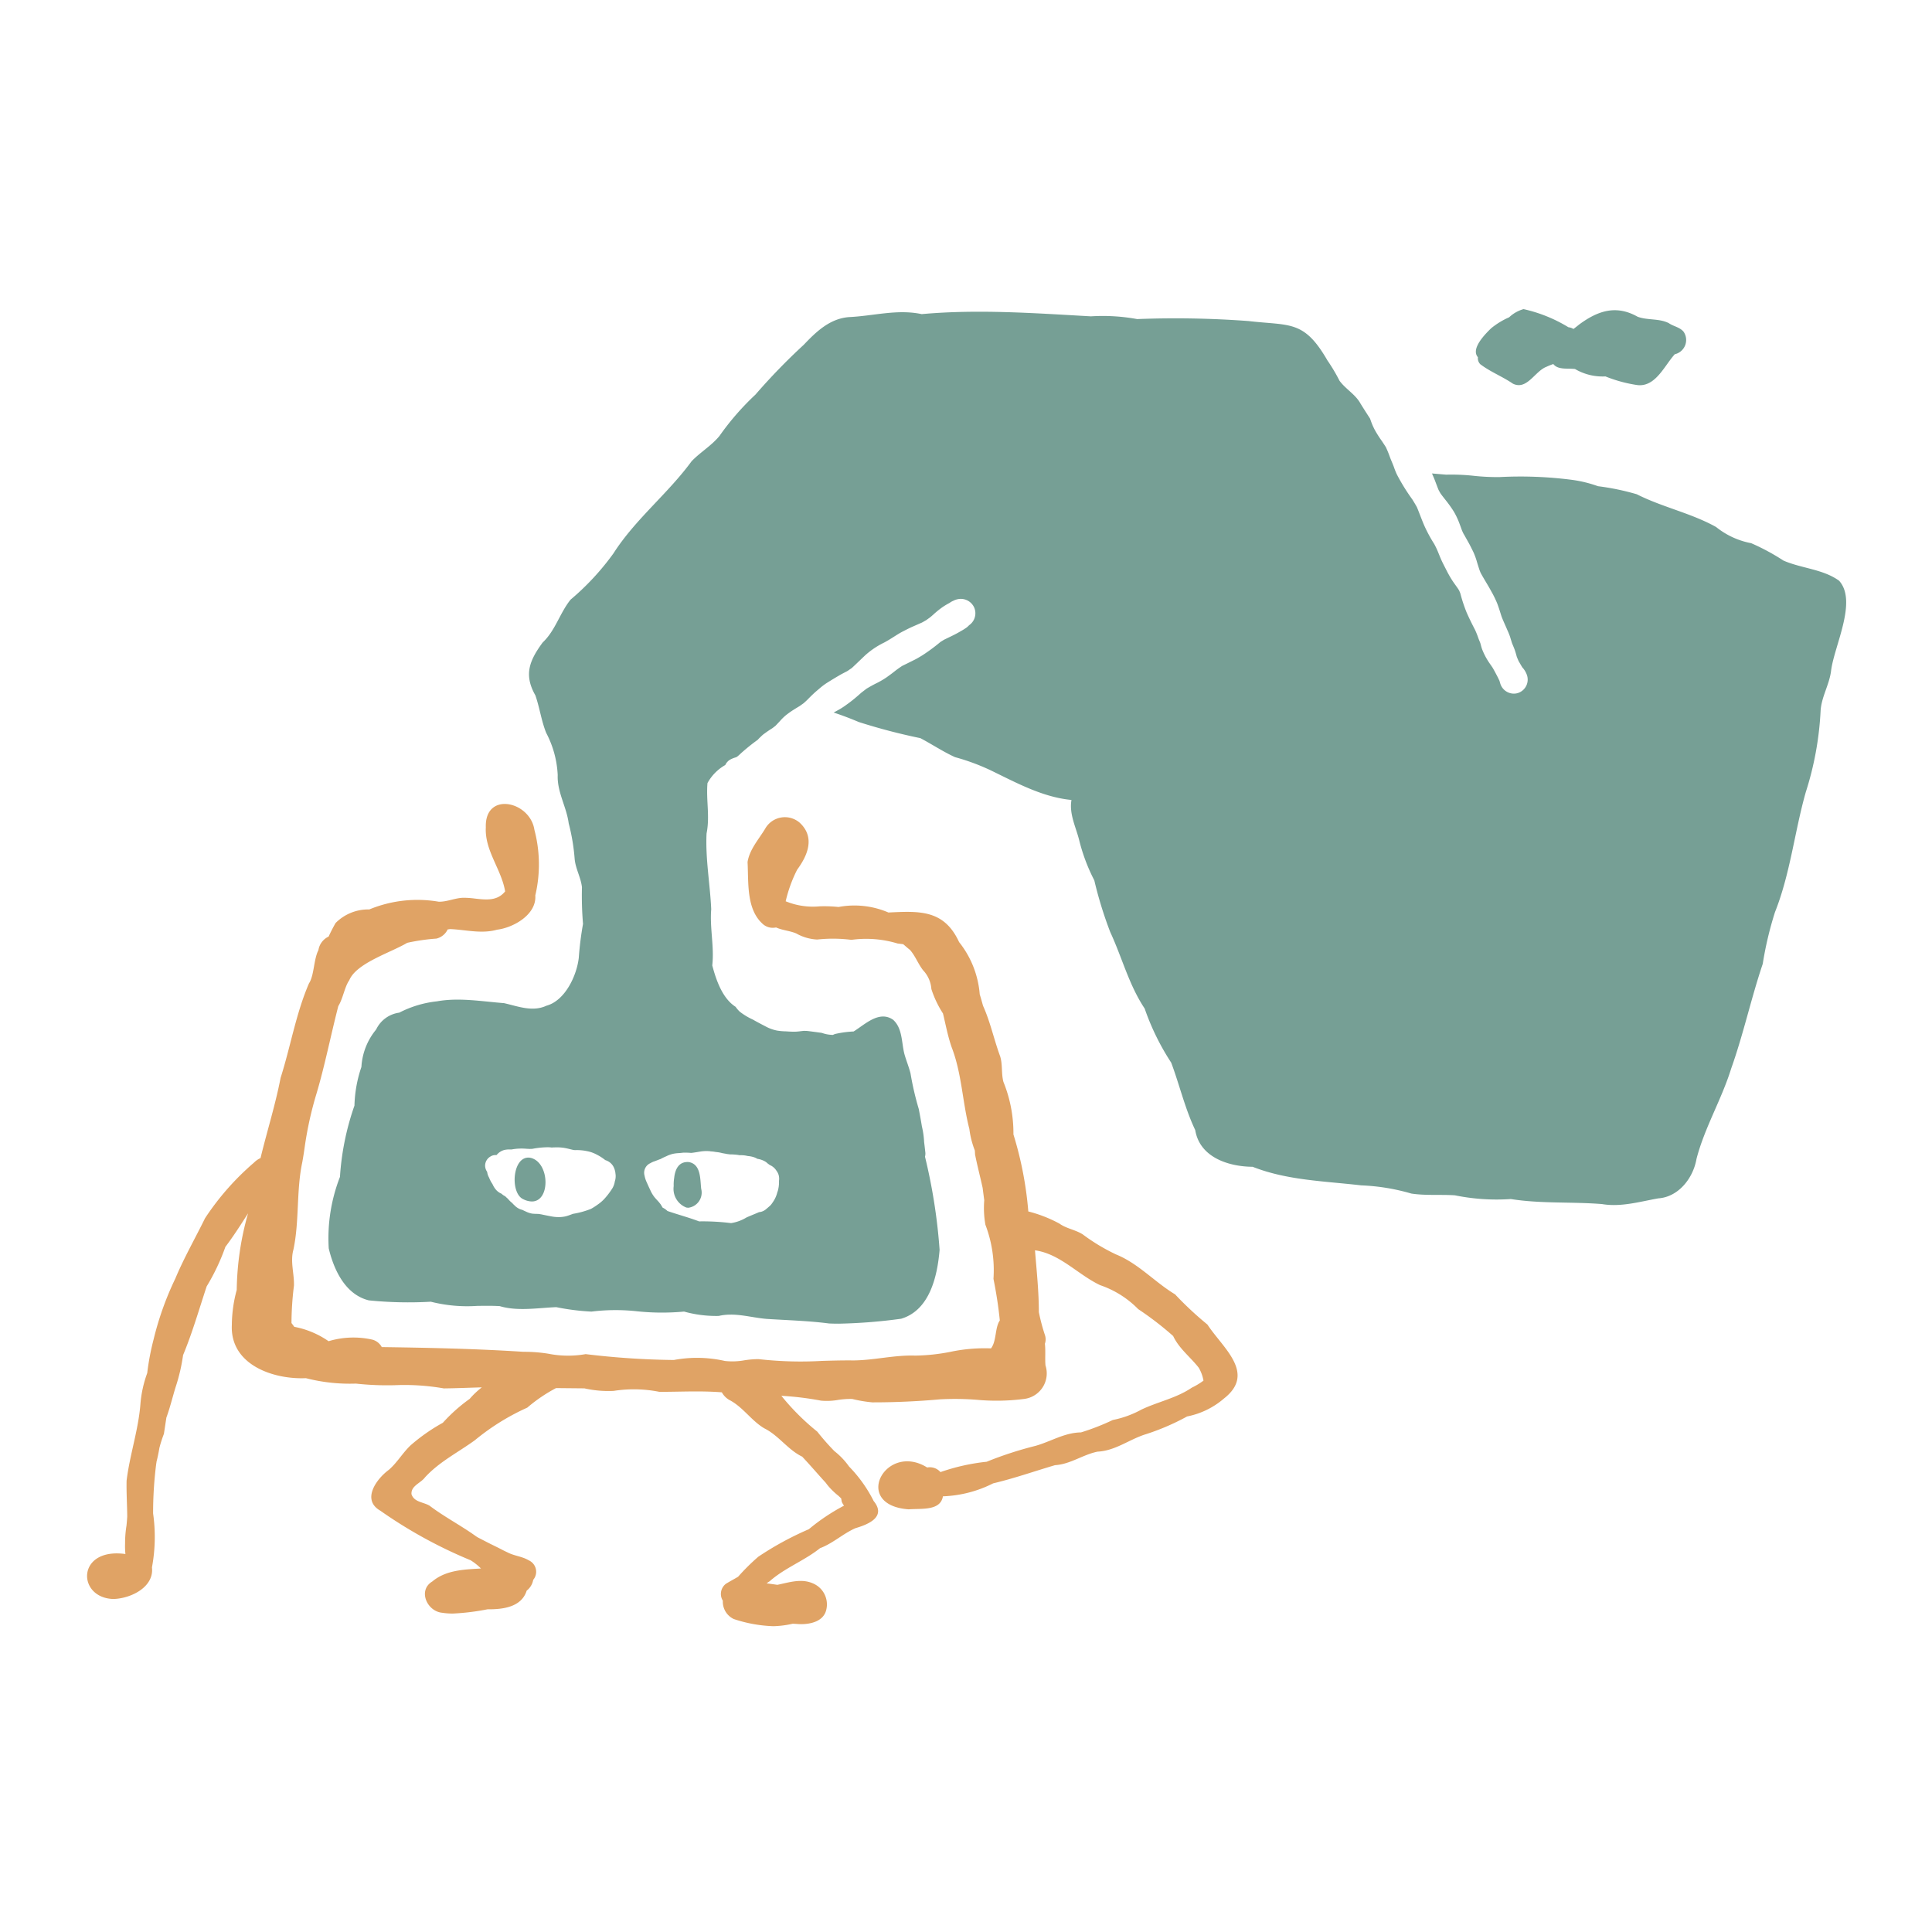 <svg xmlns="http://www.w3.org/2000/svg" xmlns:xlink="http://www.w3.org/1999/xlink" width="200" height="200" viewBox="0 0 200 200">
  <defs>
    <clipPath id="clip-path">
      <rect id="長方形_179" data-name="長方形 179" width="182.125" height="136.338" fill="none"/>
    </clipPath>
  </defs>
  <g id="img_inc-girl_09" transform="translate(2290 14385)">
    <rect id="長方形_182" data-name="長方形 182" width="200" height="200" transform="translate(-2290 -14385)" fill="none"/>
    <g id="グループ_190" data-name="グループ 190" transform="translate(-2281 -14353)">
      <g id="グループ_166" data-name="グループ 166" transform="translate(0 0)" clip-path="url(#clip-path)">
        <path id="パス_65175" data-name="パス 65175" d="M327.144,29.7c-1.66-1.215-3.9-1.282-5.78-2.1a22.772,22.772,0,0,0-3.338-1.8,8.218,8.218,0,0,1-3.634-1.675c-2.6-1.448-5.566-2.049-8.214-3.392a25.722,25.722,0,0,0-4.016-.833,12.878,12.878,0,0,0-2.711-.66,41.523,41.523,0,0,0-7.481-.284,22.946,22.946,0,0,1-2.651-.129,21.105,21.105,0,0,0-2.865-.121c-.492-.041-.985-.081-1.476-.125.053.117.1.235.154.353.191.444.342.9.527,1.35.067.127.137.252.211.376.2.277.417.545.63.816a12.407,12.407,0,0,1,.757,1.08,7.973,7.973,0,0,1,.6,1.3c.078.2.146.4.219.6a4.425,4.425,0,0,0,.233.482l-.042-.085q.255.453.508.906c.176.316.332.641.491.965a7.216,7.216,0,0,1,.381,1.058q.125.406.256.809l.106.265c.353.659.764,1.284,1.117,1.942a10.729,10.729,0,0,1,.607,1.242c.166.438.3.884.442,1.331.191.507.432,1,.639,1.5a6.432,6.432,0,0,1,.252.629c.066.219.133.436.2.652.1.243.205.477.291.725.076.221.136.446.2.671.059.154.12.3.188.455.129.216.252.436.384.651a2.227,2.227,0,0,1,.447.708,1.462,1.462,0,0,1-.771,1.9,1.4,1.4,0,0,1-.55.112,1.475,1.475,0,0,1-1.411-1.062c-.023-.082-.049-.163-.072-.245l0-.011c-.055-.11-.105-.222-.158-.332-.184-.354-.365-.706-.567-1.05l-.328-.475a6.829,6.829,0,0,1-.508-.87c-.089-.181-.168-.361-.241-.549-.082-.212-.127-.433-.19-.65-.069-.174-.145-.346-.208-.523-.1-.292-.213-.575-.343-.855-.31-.591-.606-1.192-.872-1.8a15.962,15.962,0,0,1-.648-1.975c-.041-.1-.083-.2-.129-.3l-.112-.178c-.183-.262-.372-.52-.552-.784a11.277,11.277,0,0,1-.652-1.143c-.2-.394-.413-.79-.588-1.2-.166-.388-.31-.792-.5-1.172l-.153-.3a14.883,14.883,0,0,1-1.043-1.928c-.273-.628-.5-1.276-.762-1.906-.151-.271-.312-.536-.476-.8a20.417,20.417,0,0,1-1.612-2.613,7.7,7.7,0,0,1-.285-.718c-.091-.251-.2-.5-.3-.743-.092-.219-.168-.443-.253-.664s-.187-.456-.291-.679q-.2-.306-.4-.611a11.777,11.777,0,0,1-.71-1.107,6.786,6.786,0,0,1-.3-.626c-.081-.2-.151-.394-.22-.6q-.5-.767-.981-1.54c-.521-.967-1.535-1.5-2.182-2.38a18.316,18.316,0,0,0-1.254-2.108c-2.435-4.215-3.87-3.57-8.165-4.073A102.056,102.056,0,0,0,254.461,2.6a19.794,19.794,0,0,0-4.793-.284c-5.835-.328-11.68-.755-17.513-.229-2.538-.541-5.006.194-7.537.308-1.972.156-3.384,1.508-4.674,2.868a63.787,63.787,0,0,0-5,5.156,27.5,27.5,0,0,0-3.73,4.287c-.831,1.007-1.984,1.679-2.882,2.615-2.464,3.369-5.83,6-8.091,9.54a26.55,26.55,0,0,1-4.434,4.782c-1.121,1.389-1.564,3.188-2.891,4.438-1.365,1.862-1.973,3.329-.755,5.466.447,1.278.616,2.632,1.123,3.892a10.377,10.377,0,0,1,1.191,4.363c-.07,1.768.915,3.289,1.138,5a20.838,20.838,0,0,1,.619,3.711c.1,1.007.64,1.9.753,2.9a34.824,34.824,0,0,0,.11,3.8,33.6,33.6,0,0,0-.437,3.488c-.205,1.858-1.419,4.455-3.347,4.978-1.449.671-2.924.068-4.392-.265-2.286-.176-4.662-.6-6.934-.189A11.088,11.088,0,0,0,178.07,74.4,3.1,3.1,0,0,0,175.7,76.1l0,0c-.022.031-.043.064-.062.095a6.659,6.659,0,0,0-1.484,3.826,13.347,13.347,0,0,0-.72,4,27.529,27.529,0,0,0-1.5,7.379,17.49,17.49,0,0,0-1.162,7.4c.532,2.237,1.724,4.789,4.154,5.383a40.844,40.844,0,0,0,6.414.139,15.348,15.348,0,0,0,4.791.434c.781-.011,1.563-.023,2.343.023,1.844.553,3.945.182,5.851.106a24.179,24.179,0,0,0,3.642.46,20.422,20.422,0,0,1,4.734-.031,24.51,24.51,0,0,0,4.854.028,12.338,12.338,0,0,0,3.59.452c1.685-.391,3.288.169,4.948.307,2.162.141,4.335.194,6.479.475q.507.021,1.015.02a55.046,55.046,0,0,0,6.439-.511c2.966-.881,3.754-4.415,3.982-7.131a58.283,58.283,0,0,0-1.511-9.642,1.348,1.348,0,0,0,.042-.378c-.043-.394-.087-.771-.133-1.14a8.683,8.683,0,0,0-.231-1.62c-.092-.575-.2-1.164-.323-1.8a30.66,30.66,0,0,1-.855-3.691c-.178-.7-.456-1.357-.644-2.048-.289-1.173-.19-2.635-1.158-3.5-1.44-1-2.9.475-4.086,1.212a10.729,10.729,0,0,0-1.926.262c-.077.028-.152.061-.225.095-.127-.007-.253-.015-.38-.03a3.153,3.153,0,0,1-.752-.18c-.5-.069-1.008-.138-1.513-.2-.128-.006-.254-.01-.382-.01-.3.031-.594.08-.891.085s-.609-.011-.914-.034a6.415,6.415,0,0,1-.928-.078,4.163,4.163,0,0,1-1.183-.423c-.447-.234-.894-.463-1.331-.715a6.787,6.787,0,0,1-1.367-.825,3.17,3.17,0,0,1-.427-.5c-1.369-.872-2.02-2.784-2.415-4.286.218-1.941-.27-3.866-.109-5.813-.117-2.615-.612-5.236-.481-7.851.358-1.777-.058-3.4.094-5.211a4.807,4.807,0,0,1,1.843-1.87,1.243,1.243,0,0,1,.481-.544,2.522,2.522,0,0,1,.575-.238c.051-.02.1-.041.15-.063.141-.113.276-.231.406-.359a20.317,20.317,0,0,1,1.747-1.406,4.1,4.1,0,0,1,.318-.322,3.379,3.379,0,0,1,.3-.269l.323-.231c.19-.135.387-.261.584-.387l.314-.242c.161-.17.323-.339.481-.511a5.36,5.36,0,0,1,.618-.6c.231-.179.463-.348.709-.505.226-.145.457-.284.687-.423l.421-.3c.153-.137.307-.273.449-.421.183-.188.368-.372.56-.551.21-.2.432-.38.651-.567a6.46,6.46,0,0,1,.715-.542q.693-.438,1.4-.847c.231-.133.472-.251.707-.376.112-.059.218-.145.324-.216l.172-.114c.478-.441.942-.9,1.415-1.344a8.41,8.41,0,0,1,1.922-1.289c.334-.175.649-.372.968-.573s.63-.405.96-.574.663-.344,1-.493l1.013-.445.415-.235.345-.246c.133-.094.255-.21.379-.315a9.46,9.46,0,0,1,.985-.8,7.248,7.248,0,0,1,.736-.439,1.429,1.429,0,0,1,.348-.2,1.792,1.792,0,0,1,.616-.2,1.519,1.519,0,0,1,1.579.9,1.5,1.5,0,0,1-.464,1.765c-.026.018-.052.038-.076.058h0a2.053,2.053,0,0,1-.226.212,5.731,5.731,0,0,1-.637.4c-.555.335-1.147.6-1.728.885l-.373.232a19.013,19.013,0,0,1-1.869,1.381l-.455.272c-.2.119-.409.216-.616.32q-.516.259-1.034.512c-.237.162-.473.324-.7.5-.295.238-.6.46-.906.679a8.794,8.794,0,0,1-1.121.644c-.319.161-.627.337-.936.518l-.544.418c-.306.271-.611.54-.933.794-.179.141-.359.28-.546.411a8.709,8.709,0,0,1-.727.488c-.22.124-.442.245-.663.366.867.284,1.724.611,2.6.981a61.6,61.6,0,0,0,6.373,1.669c1.209.635,2.344,1.4,3.591,1.968a22.407,22.407,0,0,1,3.684,1.36c2.668,1.291,5.377,2.786,8.371,3.072-.255,1.468.467,2.814.807,4.2a18.822,18.822,0,0,0,1.556,4.12,41.175,41.175,0,0,0,1.647,5.349c1.228,2.641,1.934,5.476,3.566,7.923a25.347,25.347,0,0,0,2.747,5.6c.867,2.31,1.418,4.738,2.488,6.981.459,2.812,3.427,3.783,5.938,3.8,3.593,1.412,7.414,1.477,11.248,1.924a21.456,21.456,0,0,1,5.191.849c1.493.224,3,.083,4.5.18a21.538,21.538,0,0,0,5.794.386c3.138.5,6.3.267,9.442.522,1.951.332,3.9-.249,5.819-.591,2.1-.143,3.619-2.1,3.958-4.081.839-3.244,2.6-6.156,3.591-9.358,1.268-3.559,2.062-7.264,3.268-10.838a36.139,36.139,0,0,1,1.271-5.366c1.585-3.989,2.017-8.293,3.181-12.4a32.875,32.875,0,0,0,1.534-8.367c.066-1.48.916-2.754,1.091-4.23.321-2.557,2.74-7.16.836-9.287M200.38,91.921a2.014,2.014,0,0,1-.235.642,7.741,7.741,0,0,1-.858,1.13,3.965,3.965,0,0,1-.66.564,6.425,6.425,0,0,1-.712.456,8.9,8.9,0,0,1-1.853.511c-.238.087-.473.181-.718.248a3.181,3.181,0,0,1-.785.09h-.032a3.925,3.925,0,0,1-.753-.081c-.322-.062-.645-.123-.965-.194-.123-.022-.245-.041-.369-.056a5.419,5.419,0,0,1-.611-.029,2.389,2.389,0,0,1-.645-.212c-.117-.052-.242-.108-.362-.173a1.64,1.64,0,0,1-.262-.083,1.7,1.7,0,0,1-.577-.407l.087.077-.1-.087-.009-.009.006.007a2.326,2.326,0,0,1-.2-.208,2.7,2.7,0,0,1-.4-.384c-.024-.026-.048-.052-.072-.079-.091-.078-.178-.159-.261-.245l-.075-.035a1.277,1.277,0,0,1-.3-.223c-.046-.019-.092-.04-.138-.063a1.671,1.671,0,0,1-.359-.265,2.061,2.061,0,0,1-.414-.619c-.054-.1-.118-.192-.176-.287a3.566,3.566,0,0,1-.2-.429,1.541,1.541,0,0,1-.2-.6,1.139,1.139,0,0,1-.213-.64,1.1,1.1,0,0,1,.614-.979l-.058.029.014-.008a.989.989,0,0,1,.6-.136l.032-.023a1.556,1.556,0,0,1,.783-.506,2.224,2.224,0,0,1,.583-.055h.18a5.691,5.691,0,0,1,1.551-.069l.333.015a4.118,4.118,0,0,0,.434-.028l-.135.009a9.066,9.066,0,0,1,1.576-.155c.13,0,.258.012.386.027.107-.006.214-.011.321-.014a5.118,5.118,0,0,1,.921.045c.343.053.675.148,1.012.225l.156.014a5.206,5.206,0,0,1,1.63.2,3.924,3.924,0,0,1,.409.157c.172.081.336.169.5.262a5.1,5.1,0,0,1,.59.409l.046.018a1.4,1.4,0,0,1,.876.811l-.012-.022a1.408,1.408,0,0,1,.1.293,1.328,1.328,0,0,1,.049.279,1.724,1.724,0,0,1-.082.889m9.916-3.165a3.326,3.326,0,0,1,.545.062,4.114,4.114,0,0,1,.493.073c.048.011.1.022.141.036s.107.018.16.03l.093.018a2.117,2.117,0,0,1,.24.046c.121.018.242.033.364.046a6.624,6.624,0,0,1,.746.046c.079.011.159.025.238.039a3.271,3.271,0,0,1,.416.01,2.846,2.846,0,0,1,.4.067l.062.008-.035,0h0a2.49,2.49,0,0,1,.74.16,1.749,1.749,0,0,1,.255.129,2.871,2.871,0,0,1,.293.062,2.274,2.274,0,0,1,.476.194,1.522,1.522,0,0,1,.321.244,1.2,1.2,0,0,1,.118.082l-.109-.074c.067.046.133.094.2.14a.981.981,0,0,1,.185.094,1.54,1.54,0,0,1,.5.5,1.382,1.382,0,0,1,.222.44,1.47,1.47,0,0,1,.034.6v.02a1.366,1.366,0,0,1,0,.168,1.768,1.768,0,0,1-.008.206c0,.026,0,.053-.007.079,0-.038.005-.074.007-.112,0,.062-.009.119-.018.177l0-.009c0,.007,0,.015,0,.023s0,.018,0,.027c-.017.1-.033.2-.054.3a2.353,2.353,0,0,1-.1.327,2.962,2.962,0,0,1-.443.978l-.064.094h0l-.031.045-.028.04-.032.044-.039.049-.031.037c-.022.025-.044.048-.068.07l-.006.006-.016.014q-.145.131-.294.257c-.052.044-.1.089-.158.132a1.246,1.246,0,0,1-.681.266c-.4.185-.837.343-1.305.557a4.315,4.315,0,0,1-1.588.578,23.756,23.756,0,0,0-3.307-.179c-1.073-.407-2.189-.7-3.275-1.075a1.779,1.779,0,0,0-.5-.348c-.067-.111-.132-.224-.2-.336l-.19-.242c-.149-.162-.3-.324-.441-.489a3.44,3.44,0,0,1-.458-.775c-.129-.263-.246-.533-.367-.8a2.91,2.91,0,0,1-.216-.672c0-.009,0-.017-.006-.025a1.084,1.084,0,0,1,.612-1.264,1.945,1.945,0,0,1,.445-.2c.2-.074.4-.16.6-.226a6.316,6.316,0,0,1,.611-.294l-.052.026a3.188,3.188,0,0,1,.706-.266,3.643,3.643,0,0,1,.576-.079l-.084.006.263-.019c.149-.011.3-.039.451-.036.18,0,.357,0,.537.014h.018l.053.005.121.006c.316-.037.628-.09.941-.143a3.921,3.921,0,0,1,1.028-.025" transform="translate(-145.741 -1.569)" fill="#769f95"/>
        <path id="パス_65176" data-name="パス 65176" d="M427.739,596.793h0l.052,0-.05,0" transform="translate(-365.128 -509.437)" fill="#e0a365"/>
        <path id="パス_65177" data-name="パス 65177" d="M518.351,511.271l.047.016c-.045-.019-.091-.039-.136-.061l.089.045" transform="translate(-442.401 -436.395)" fill="#e0a365"/>
        <path id="パス_65178" data-name="パス 65178" d="M623.921,223.37l.043-.038-.038.033-.005.006" transform="translate(-532.594 -190.642)" fill="#e0a365"/>
        <path id="パス_65179" data-name="パス 65179" d="M624,223.242l0,0,.034-.039-.038.042" transform="translate(-532.664 -190.529)" fill="#e0a365"/>
        <path id="パス_65180" data-name="パス 65180" d="M609.176,208.26l.071-.06-.011.007-.06.053" transform="translate(-520.007 -177.725)" fill="#e0a365"/>
        <path id="パス_65181" data-name="パス 65181" d="M982.763,5.725c1.036.78,2.266,1.254,3.337,1.986a1.361,1.361,0,0,0,.617.157c1.091,0,1.841-1.5,2.846-1.889a7.467,7.467,0,0,1,.73-.294c.483.619,1.438.423,2.246.514a5.649,5.649,0,0,0,3.15.768,14.548,14.548,0,0,0,3.255.889,2.157,2.157,0,0,0,.305.022c1.718,0,2.6-2.093,3.62-3.207a1.513,1.513,0,0,0,.909-2.333c-.4-.477-1.046-.548-1.541-.893-1-.5-2.181-.275-3.213-.655-2.219-1.255-4.1-.631-6.035.788-.2.162-.4.32-.609.476a1.284,1.284,0,0,0-.523-.178A15.274,15.274,0,0,0,987.212,0a3.586,3.586,0,0,0-1.491.846,7.994,7.994,0,0,0-1.862,1.136c-1.377,1.32-1.925,2.37-1.369,3a.867.867,0,0,0,.272.748m20.176-1.119a.6.6,0,0,1-.146.039c.049-.011.1-.024.146-.039" transform="translate(-838.495)" fill="#769f95"/>
        <path id="パス_65182" data-name="パス 65182" d="M304.1,600.075c-1.855-.292-2.126,3.673-.714,4.292a2.046,2.046,0,0,0,.887.234h0c1.969,0,1.846-4.125-.177-4.526" transform="translate(-258.215 -512.225)" fill="#769f95"/>
        <path id="パス_65183" data-name="パス 65183" d="M416.269,603.182c-1.038-.07-1.41.742-1.51,1.647a4.47,4.47,0,0,0-.05.846,2.072,2.072,0,0,0,1.315,2.217,1.243,1.243,0,0,0,.217.019,1.581,1.581,0,0,0,1.314-1.967c-.114-.993-.01-2.542-1.287-2.761" transform="translate(-353.969 -514.887)" fill="#769f95"/>
        <path id="パス_65184" data-name="パス 65184" d="M112.691,400.7c-2.143-1.278-3.82-3.215-6.165-4.164a20.055,20.055,0,0,1-3.437-2.069c-.755-.486-1.681-.593-2.421-1.122a13.967,13.967,0,0,0-3.218-1.256,37.237,37.237,0,0,0-1.54-7.974,14.115,14.115,0,0,0-1.037-5.441c-.23-.868-.073-1.779-.335-2.637-.642-1.734-1.012-3.55-1.775-5.241-.09-.313-.2-.734-.341-1.181v0a9.932,9.932,0,0,0-2.137-5.412c-1.549-3.355-4.077-3.221-7.314-3.061a8.915,8.915,0,0,0-5.165-.571,14.113,14.113,0,0,0-1.951-.068,7.417,7.417,0,0,1-3.522-.524,14.415,14.415,0,0,1,1.187-3.268c1.109-1.5,1.866-3.36.28-4.851a2.344,2.344,0,0,0-3.6.624c-.666,1.1-1.6,2.121-1.813,3.431.115,2.142-.154,4.965,1.651,6.479a1.542,1.542,0,0,0,.96.332,1.7,1.7,0,0,0,.34-.036c.664.3,1.413.334,2.09.621a4.911,4.911,0,0,0,2.168.63,15.1,15.1,0,0,1,3.542.032,11.2,11.2,0,0,1,4.778.377l.584.073c.231.192.452.4.7.589.558.634.815,1.4,1.354,2.105a3.157,3.157,0,0,1,.863,1.955,10.727,10.727,0,0,0,1.2,2.523c.284,1.169.5,2.355.9,3.5,1.054,2.725,1.107,5.647,1.83,8.45a9.289,9.289,0,0,0,.567,2.233c.01.133.018.267.022.4.227,1.165.536,2.314.787,3.475q.08.636.166,1.271a9.864,9.864,0,0,0,.12,2.541,13.217,13.217,0,0,1,.835,5.6c.286,1.432.514,2.866.656,4.309-.519.75-.323,2.126-.911,2.89a17.138,17.138,0,0,0-4.211.36,20.146,20.146,0,0,1-3.631.388c-2.164-.075-4.272.487-6.425.5-1.078-.013-2.154.017-3.229.048a38.669,38.669,0,0,1-6.569-.184,9.736,9.736,0,0,0-1.456.12,6.943,6.943,0,0,1-2.029.07,13.072,13.072,0,0,0-5.282-.1,82.619,82.619,0,0,1-9.13-.608,10.465,10.465,0,0,1-3.854-.04,15.592,15.592,0,0,0-2.591-.2c-4.889-.316-9.782-.42-14.662-.489a1.556,1.556,0,0,0-1.022-.781,8.92,8.92,0,0,0-4.484.173,9.212,9.212,0,0,0-3.548-1.488c-.094-.127-.188-.258-.292-.393a32.294,32.294,0,0,1,.256-3.867c.041-1.247-.4-2.479-.058-3.718.632-2.972.291-6.089.919-9.054.092-.5.171-1.011.243-1.52a36.753,36.753,0,0,1,1.222-5.562c.873-2.927,1.481-6.05,2.266-9.09.48-.762.652-1.988,1.131-2.667.735-1.79,4.3-2.864,6-3.881a20.672,20.672,0,0,1,3.022-.437,1.739,1.739,0,0,0,1.166-.948l.253-.038c1.624.065,3.235.523,4.866.063,1.663-.2,4.1-1.548,3.954-3.546a13.983,13.983,0,0,0-.091-6.784c-.445-2.986-5.156-4.023-5.031-.266-.129,2.405,1.608,4.32,2,6.631-.807,1.006-1.962.876-3.1.747a9.816,9.816,0,0,0-1.165-.087c-.886,0-1.707.423-2.6.41a13.055,13.055,0,0,0-7.2.8,4.753,4.753,0,0,0-3.491,1.409c-.256.453-.5.919-.717,1.4h0a1.858,1.858,0,0,0-1.056,1.4h0c-.5.968-.432,2.625-.979,3.447-1.356,3.142-1.9,6.53-2.938,9.782-.541,2.81-1.409,5.529-2.076,8.3a2.172,2.172,0,0,0-.671.465,27.515,27.515,0,0,0-5.073,5.761c-1.017,2.076-2.177,4.094-3.072,6.235a31.824,31.824,0,0,0-2.253,6.307,25.758,25.758,0,0,0-.659,3.488,12.055,12.055,0,0,0-.7,3.136c-.2,2.719-1.114,5.327-1.437,8-.027,1.239.055,2.476.066,3.712-.017.31-.044.621-.075.932a11.354,11.354,0,0,0-.148,1.852,7.911,7.911,0,0,0,.035,1.1c-5.089-.7-5.033,4.539-1.259,4.655,1.775-.033,4.248-1.208,4.007-3.273a17.153,17.153,0,0,0,.118-5.582,40.563,40.563,0,0,1,.319-5.117c.011-.07.022-.141.033-.211l0-.025c.125-.474.218-.952.3-1.432a13.218,13.218,0,0,1,.468-1.457c.083-.558.17-1.117.253-1.676.372-1.018.627-2.072.941-3.111a18.762,18.762,0,0,0,.789-3.361c.965-2.322,1.655-4.74,2.443-7.117a21.9,21.9,0,0,0,1.935-4.085c.845-1.122,1.6-2.3,2.35-3.478a30.225,30.225,0,0,0-1.174,7.931A14.212,14.212,0,0,0,15,403.831c-.2,4.1,4.231,5.663,7.668,5.517a18.287,18.287,0,0,0,5.171.562,29.688,29.688,0,0,0,4.068.164,23.564,23.564,0,0,1,5.038.333c1.306-.013,2.62-.073,3.935-.108a8.507,8.507,0,0,0-1.261,1.193,17.055,17.055,0,0,0-2.775,2.472,19.029,19.029,0,0,0-3.326,2.325c-.832.781-1.4,1.8-2.265,2.547-1.3.954-2.843,3.109-.89,4.225a48.273,48.273,0,0,0,9.355,5.137,5.946,5.946,0,0,1,1.074.853c-1.75.1-3.638.161-5.041,1.344-1.523.915-.547,3.091,1.022,3.237a6.944,6.944,0,0,0,1.1.083,24.287,24.287,0,0,0,3.6-.442c1.55.017,3.511-.206,4.049-1.931a1.8,1.8,0,0,0,.675-1.115,1.3,1.3,0,0,0-.473-2.028c-.664-.4-1.468-.448-2.152-.8q-.243-.115-.484-.234c-.451-.236-.9-.456-1.316-.658q-.655-.334-1.308-.674c-.067-.04-.129-.078-.184-.115-1.57-1.128-3.276-2.007-4.817-3.172-.648-.384-1.6-.359-1.866-1.19-.061-.874.951-1.134,1.4-1.741,1.482-1.618,3.4-2.564,5.163-3.844a23.863,23.863,0,0,1,5.422-3.372,16.213,16.213,0,0,1,2.98-2.025l2.931.028a11.319,11.319,0,0,0,3.039.262,13.522,13.522,0,0,1,4.735.1c2.145,0,4.312-.124,6.458.049a2.044,2.044,0,0,0,.907.86c1.342.754,2.179,2.095,3.492,2.87,1.485.733,2.415,2.2,3.918,2.929.831.88,1.621,1.812,2.443,2.708a5.444,5.444,0,0,0,.441.541,7.681,7.681,0,0,0,.883.816c.09.086.179.174.271.258.02.121.038.241.066.363a1.948,1.948,0,0,0,.227.387,20.727,20.727,0,0,0-3.641,2.438,32.244,32.244,0,0,0-5.238,2.853,21.98,21.98,0,0,0-2.086,2.067c-.418.252-.847.474-1.262.73a1.321,1.321,0,0,0-.317,1.754,1.978,1.978,0,0,0,1.13,1.894,14.37,14.37,0,0,0,4.1.742,9.989,9.989,0,0,0,2-.255c.173.007.343.016.506.03.117.008.238.013.363.013,1.056,0,2.317-.316,2.6-1.456a2.358,2.358,0,0,0-1.365-2.759c-1.209-.541-2.471-.106-3.688.145-.359-.052-.735-.106-1.114-.152.1-.079.21-.153.318-.221,1.565-1.384,3.577-2.114,5.212-3.422,1.336-.5,2.387-1.509,3.671-2.072,1.367-.4,3.211-1.182,1.878-2.811A14.23,14.23,0,0,0,78.9,418.5a7.555,7.555,0,0,0-1.524-1.6,25.713,25.713,0,0,1-1.774-2.019,24.547,24.547,0,0,1-3.715-3.707,31.365,31.365,0,0,1,4.1.5,6.713,6.713,0,0,0,1.765-.073,8.074,8.074,0,0,1,1.474-.1,13.612,13.612,0,0,0,2.074.35l.106,0q3.453,0,6.9-.312a28.972,28.972,0,0,1,3.811.047A22.282,22.282,0,0,0,97,411.5a2.664,2.664,0,0,0,2.229-3.469c-.065-.7.023-1.5-.061-2.246h0a1.408,1.408,0,0,0,.013-.873,19.681,19.681,0,0,1-.639-2.4c0-2.139-.229-4.274-.4-6.4,2.6.365,4.436,2.515,6.745,3.608a10.05,10.05,0,0,1,3.941,2.481,33.008,33.008,0,0,1,3.615,2.781c.617,1.311,1.785,2.173,2.654,3.289a4.044,4.044,0,0,1,.487,1.331,6.968,6.968,0,0,1-1.2.723c-1.587,1.086-3.5,1.457-5.22,2.272a10.3,10.3,0,0,1-2.967,1.08,24.16,24.16,0,0,1-3.294,1.285c-1.722.023-3.133.957-4.735,1.4a37.877,37.877,0,0,0-5.029,1.638,21.189,21.189,0,0,0-4.783,1.071,1.457,1.457,0,0,0-1.373-.476c-4.308-2.68-7.862,3.9-1.916,4.331,1.312-.107,3.282.187,3.545-1.348a12.477,12.477,0,0,0,5.2-1.342c2.179-.515,4.244-1.247,6.4-1.881,1.584-.094,2.875-1.086,4.4-1.4,1.793-.09,3.174-1.18,4.813-1.744a24.353,24.353,0,0,0,4.464-1.9,8.283,8.283,0,0,0,3.816-1.858c3.356-2.626-.134-5.237-1.71-7.653a35.448,35.448,0,0,1-3.315-3.09" transform="translate(0 -298.68)" fill="#e0a365"/>
      </g>
    </g>
  </g>
</svg>
